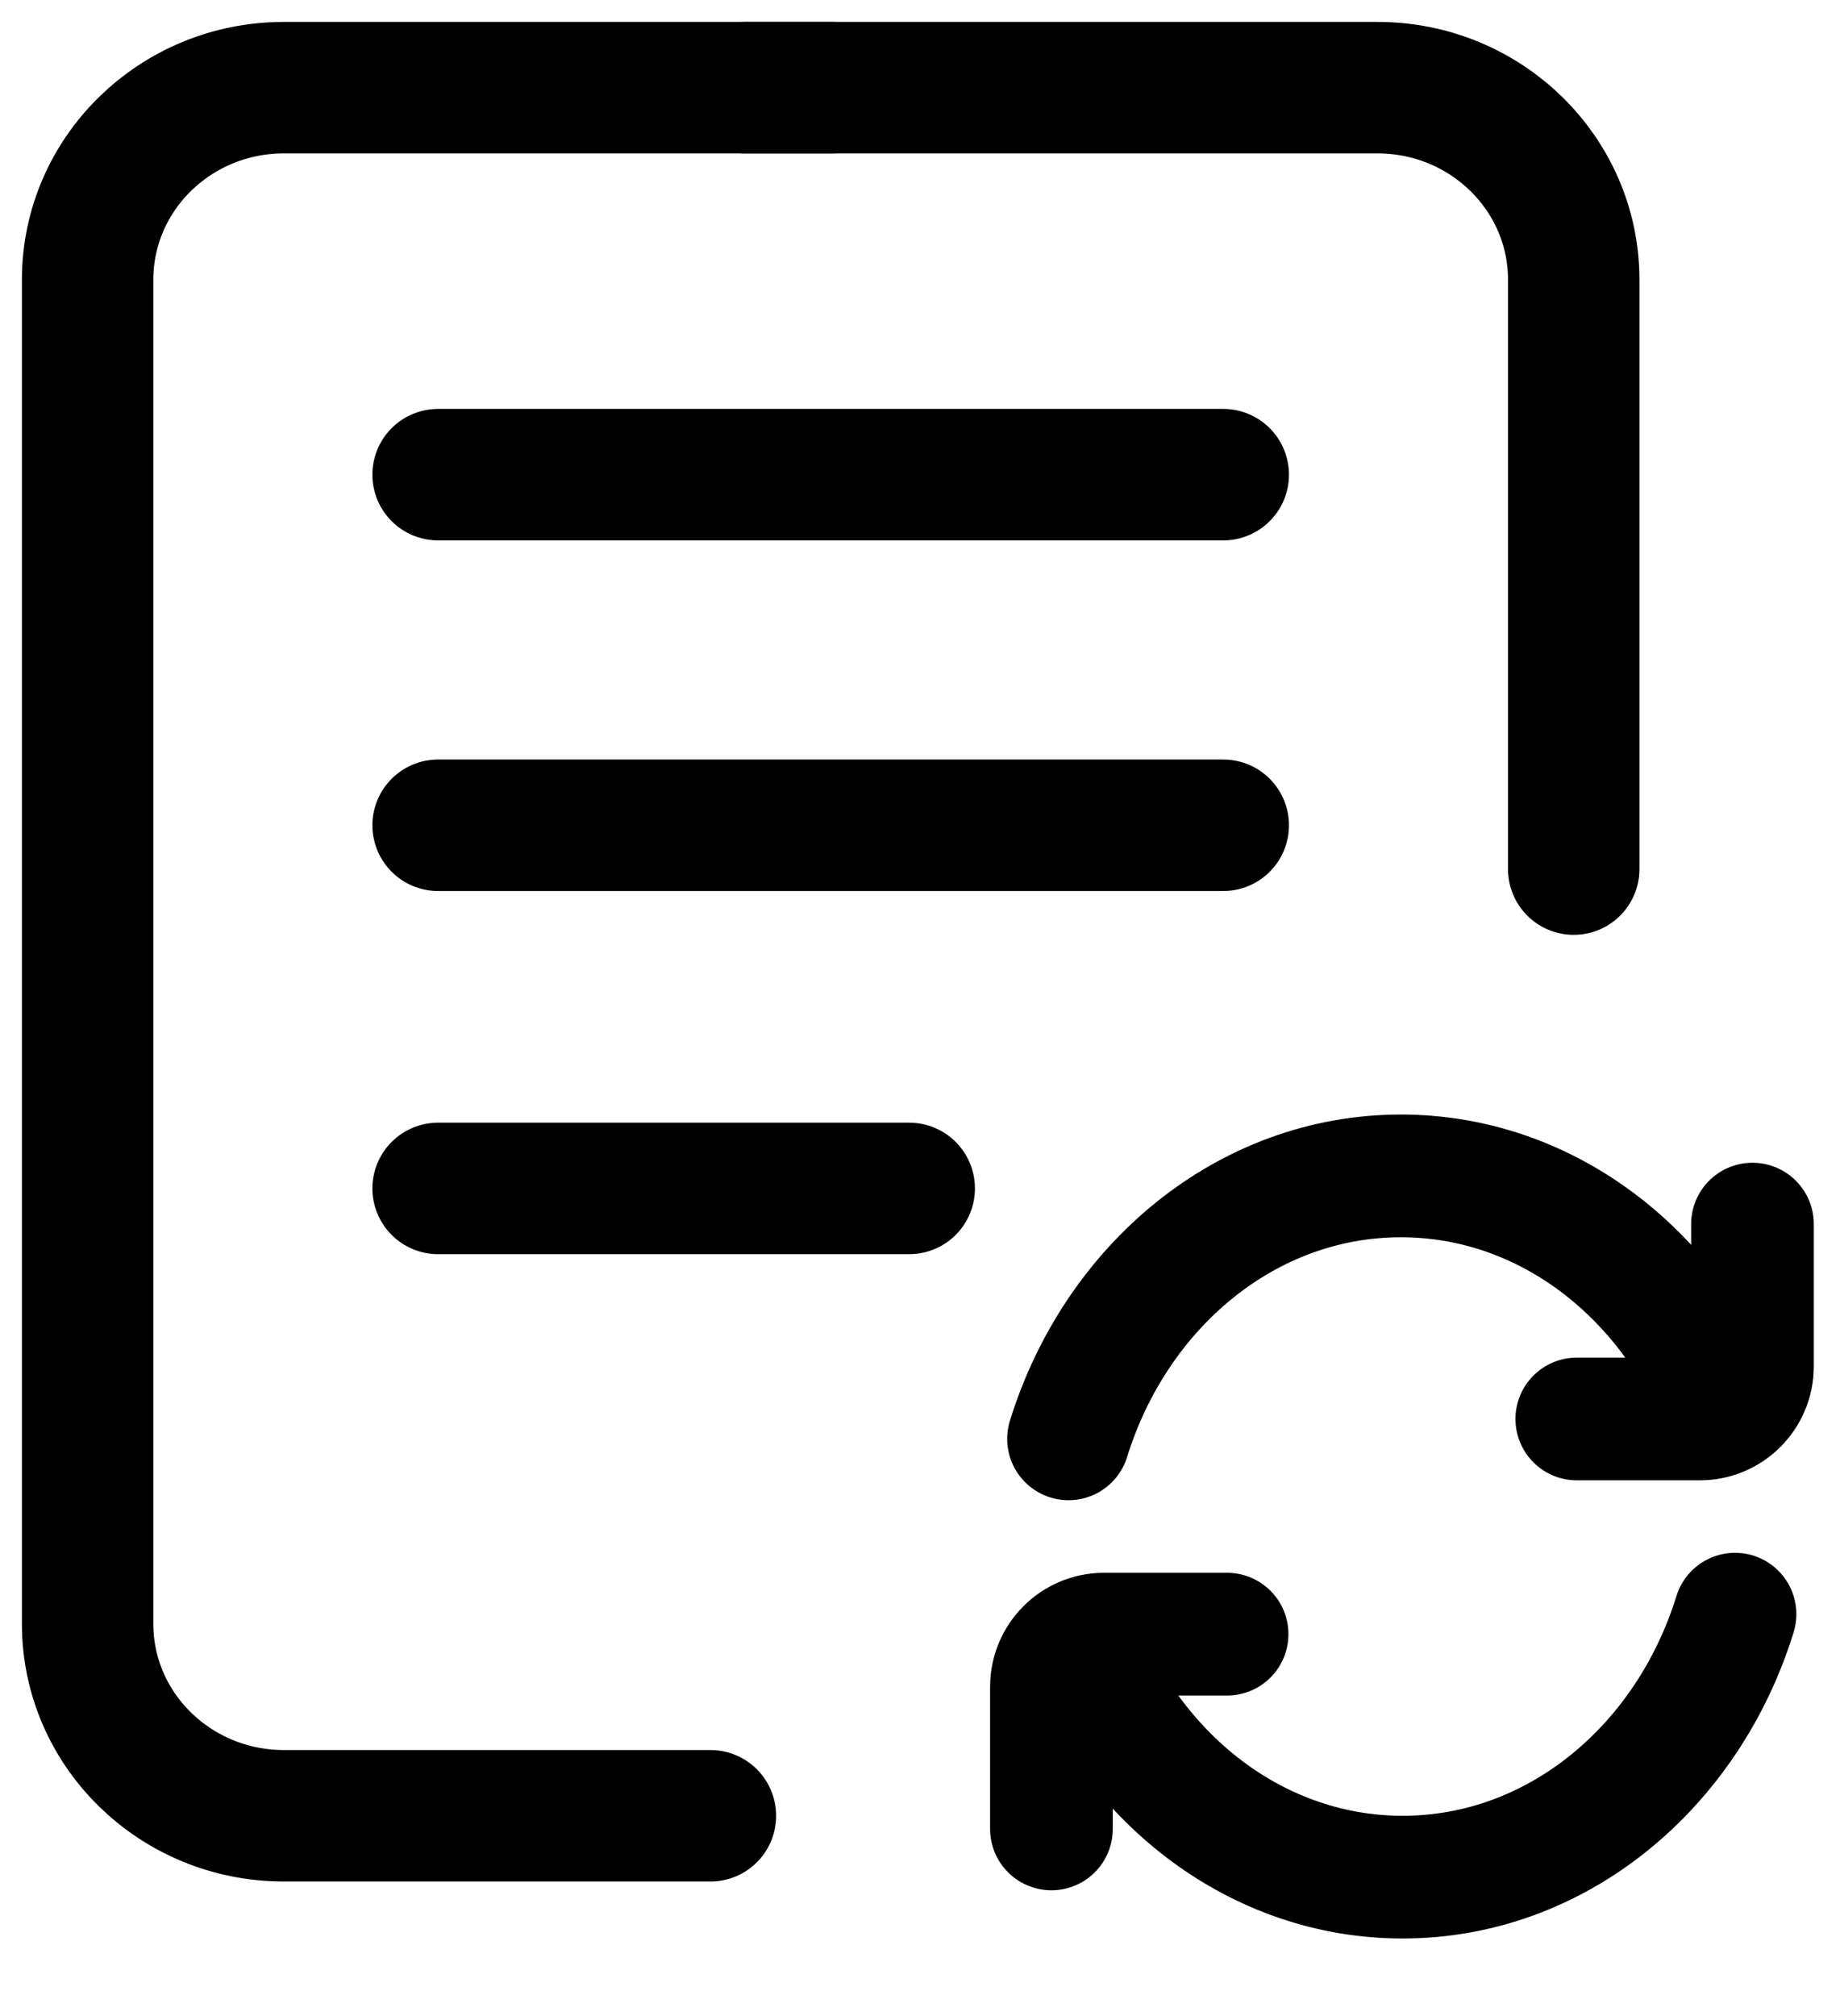 <svg width="21" height="23" viewBox="0 0 21 23" fill="none" xmlns="http://www.w3.org/2000/svg">
<path d="M9.5 1L3.24 1C2.003 1 1 1.981 1 3.191V18.525C1 19.735 2.003 20.715 3.24 20.715H8.108" stroke="black" stroke-width="1.5" stroke-linecap="round"/>
<path d="M8.5 1L15.721 1C16.958 1 17.961 1.981 17.961 3.191V9.915" stroke="black" stroke-width="1.5" stroke-linecap="round"/>
<path d="M5 5.415H13.961" stroke="black" stroke-width="1.5" stroke-linecap="round" stroke-linejoin="round"/>
<path d="M5 9.415H13.961" stroke="black" stroke-width="1.5" stroke-linecap="round" stroke-linejoin="round"/>
<path d="M5 13.558H10.377" stroke="black" stroke-width="1.5" stroke-linecap="round" stroke-linejoin="round"/>
<path d="M19.665 16.082C19.046 14.512 17.633 13.415 15.989 13.415C14.23 13.415 12.736 14.67 12.195 16.415" stroke="black" stroke-width="1.4" stroke-linecap="round" stroke-linejoin="round"/>
<path d="M17.996 16.188H19.401C19.732 16.188 20.001 15.919 20.001 15.588V13.965" stroke="black" stroke-width="1.4" stroke-linecap="round" stroke-linejoin="round"/>
<path d="M12.332 18.749C12.951 20.318 14.364 21.415 16.008 21.415C17.767 21.415 19.261 20.161 19.802 18.415" stroke="black" stroke-width="1.4" stroke-linecap="round" stroke-linejoin="round"/>
<path d="M14.005 18.643H12.6C12.269 18.643 12 18.912 12 19.243V20.865" stroke="black" stroke-width="1.4" stroke-linecap="round" stroke-linejoin="round"/>
</svg>
